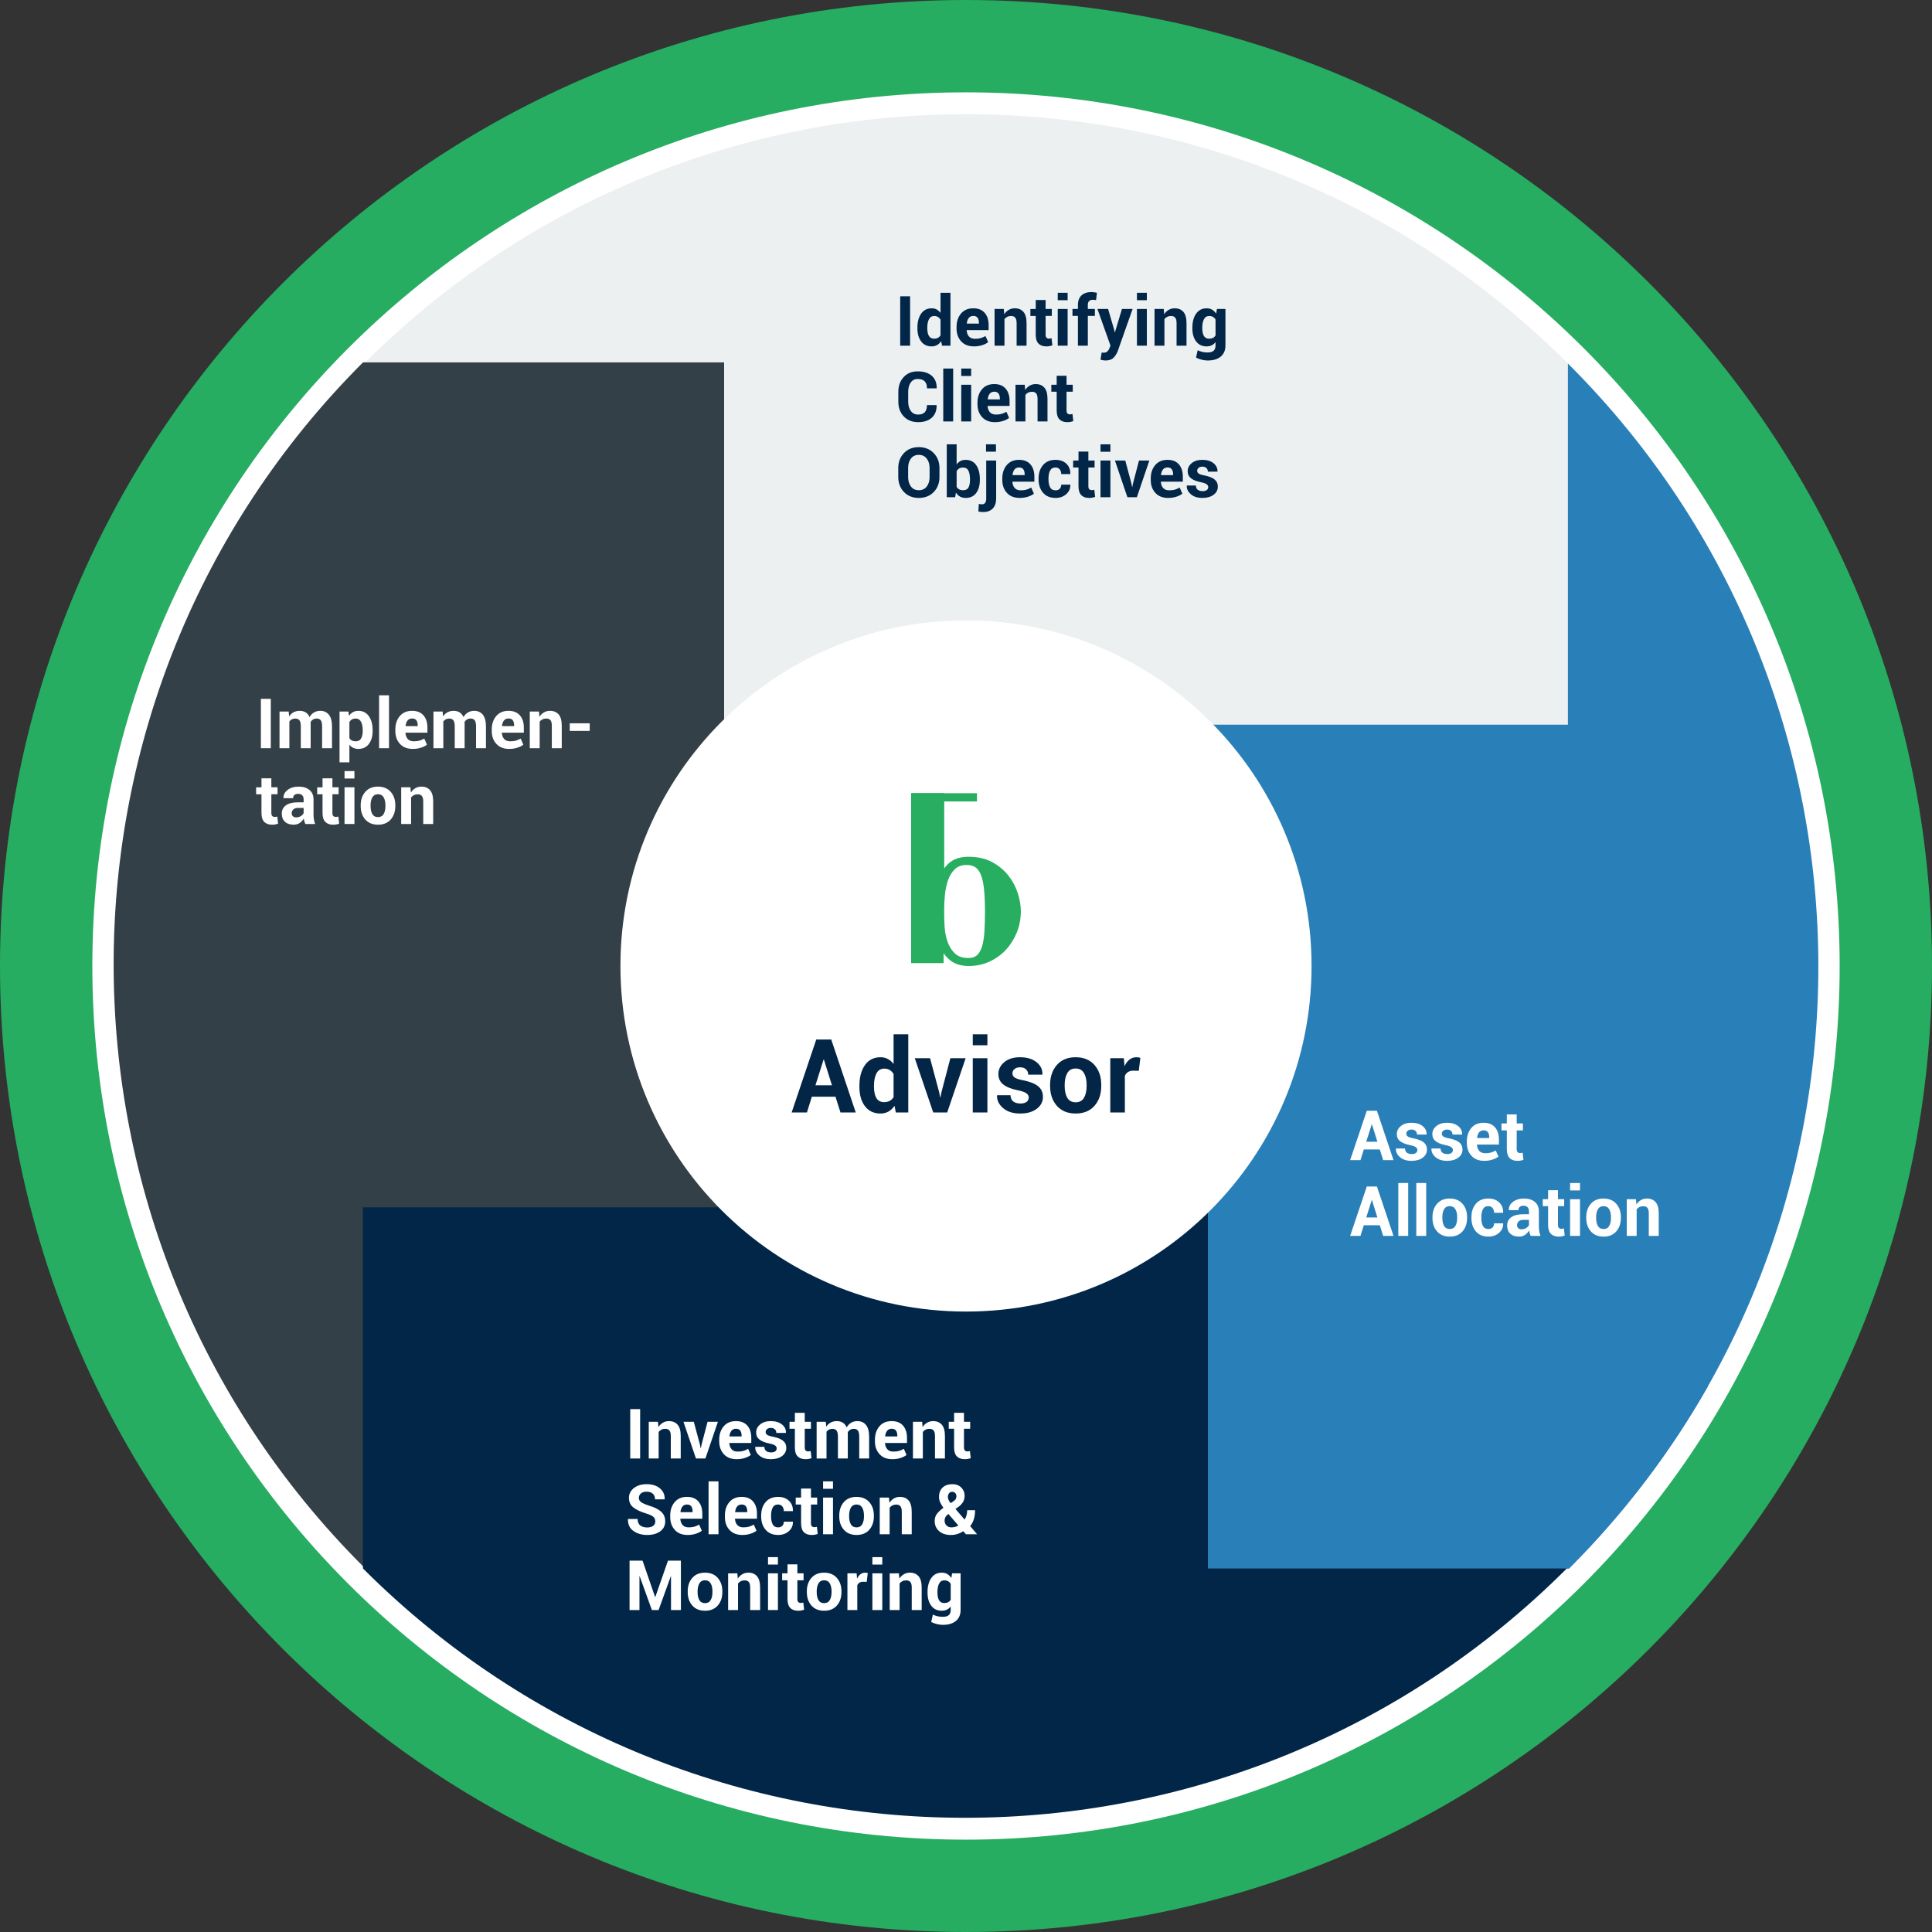 <svg id="Layer_1" xmlns="http://www.w3.org/2000/svg" xmlns:xlink="http://www.w3.org/1999/xlink" width="615" height="615" viewBox="0 0 615 615" enable-background="new 0 0 615 615"><rect x="0" y="0" width="615" height="615" fill="#333333" stroke="none"/><g><g><path fill="#26ad61" d="M307.5 615C477.328 615 615 477.327 615 307.5 615 137.672 477.327.0 307.5.0 137.672.0.0 137.672.0 307.5.0 477.327 137.672 615 307.5 615"/><path fill="#fff" d="M307.5 585.606c153.594.0 278.105-124.514 278.105-278.106S461.095 29.394 307.5 29.394c-153.595.0-278.106 124.512-278.106 278.106S153.905 585.606 307.5 585.606"/><path fill="#297fb8" d="M499.459 499.281c105.819-105.82 105.819-277.388.0-383.208-.119-.118-.239-.234-.358-.352L384.137 230.685c.118.119.239.232.358.351 42.328 42.329 42.328 110.956.0 153.284v114.961H499.459z"/><path fill="#ecf0f1" d="M499.104 115.718c-105.82-105.819-277.389-105.819-383.207.0-.119.119-.235.239-.354.357L230.507 231.04c.119-.119.232-.24.351-.36 42.329-42.327 110.955-42.327 153.282.0h114.964V115.718z"/><path fill="#334047" d="M115.54 115.364C9.72 221.185 9.72 392.752 115.54 498.57c.119.118.239.234.357.354l114.965-114.966c-.119-.118-.241-.229-.36-.351-42.328-42.328-42.328-110.955.0-153.283v-114.96H115.54z"/><path fill="#022648" d="M115.54 499.281c105.82 105.819 277.389 105.819 383.209.0.118-.118.234-.238.353-.356L384.137 383.959c-.118.12-.229.241-.351.359-42.328 42.329-110.955 42.329-153.284.0H115.54V499.281z"/><path fill="#297fb8" d="M416.068 313.703c-1.422 25.697-11.942 50.984-31.572 70.615V499.28l114.961-.001c17.694-17.692 32.427-37.229 44.202-57.985L416.068 313.703z"/></g><g enable-background="new"><path fill="#022648" d="M289.705 110.037h-3.152V94.319h3.152v15.718z"/></g><g enable-background="new"><path fill="#022648" d="M292.035 104.294c0-1.842.397-3.329 1.192-4.458s1.917-1.695 3.363-1.695c.583.0 1.108.126 1.576.378.467.252.878.611 1.23 1.08v-6.401h3.163v16.84h-2.688l-.27-1.436c-.367.54-.803.952-1.306 1.235-.504.285-1.08.427-1.727.427-1.432.0-2.546-.525-3.341-1.576-.795-1.051-1.192-2.44-1.192-4.167V104.294H292.035zM295.176 104.521c0 1.021.173 1.826.518 2.413.346.586.907.879 1.684.879.454.0.849-.092 1.188-.275.338-.185.615-.452.831-.805v-4.976c-.216-.367-.491-.653-.826-.859-.335-.204-.725-.307-1.171-.307-.77.0-1.333.341-1.689 1.025-.356.684-.534 1.576-.534 2.677L295.176 104.521z"/></g><g enable-background="new"><path fill="#022648" d="M310.041 110.264c-1.743.0-3.104-.535-4.081-1.603-.979-1.07-1.468-2.446-1.468-4.13V104.1c0-1.749.475-3.181 1.425-4.296.95-1.115 2.255-1.669 3.918-1.663 1.568.0 2.773.481 3.611 1.441.838.961 1.258 2.255 1.258 3.881v1.63h-6.963l-.032.065c.05.799.292 1.446.729 1.943s1.081.745 1.938.745c.706.0 1.306-.071 1.798-.216.493-.144 1.002-.363 1.527-.658l.854 1.943c-.469.382-1.101.702-1.898.961C311.854 110.134 310.982 110.264 310.041 110.264zM309.835 100.57c-.633.0-1.121.218-1.463.652-.341.436-.549 1.014-.62 1.733l.021.054h3.844v-.237c0-.684-.143-1.222-.423-1.614C310.914 100.766 310.461 100.57 309.835 100.57z"/></g><g enable-background="new"><path fill="#022648" d="M319.531 98.357l.141 1.673c.389-.598.867-1.062 1.437-1.393.567-.331 1.204-.497 1.91-.497 1.18.0 2.102.38 2.764 1.139.662.759.993 1.959.993 3.601v7.157h-3.162v-7.146c0-.835-.146-1.427-.438-1.776-.292-.348-.729-.523-1.312-.523-.469.0-.881.088-1.235.264-.356.176-.649.42-.881.729v8.452h-3.152v-11.68H319.531z"/></g><g enable-background="new"><path fill="#022648" d="M332.84 95.496v2.861h1.975v2.213h-1.975v5.948c0 .454.094.777.285.972.19.194.44.292.751.292.165.0.308-.009.432-.027.122-.019.263-.049.421-.092l.259 2.277c-.315.108-.624.189-.922.243-.3.055-.624.082-.979.082-1.087.0-1.924-.298-2.51-.896-.587-.598-.88-1.544-.88-2.839v-5.958h-1.706v-2.213h1.706v-2.861h3.143V95.496z"/></g><g enable-background="new"><path fill="#022648" d="M339.852 95.561H336.7v-2.364h3.151v2.364zm0 14.476H336.7v-11.68h3.151v11.68z"/></g><g enable-background="new"><path fill="#022648" d="M343.13 110.037v-9.467h-1.738v-2.213h1.738v-1.295c0-1.31.378-2.319 1.134-3.029.755-.708 1.816-1.062 3.186-1.062.266.0.537.02.813.06s.581.095.912.167l-.27 2.342c-.173-.028-.341-.054-.502-.075-.162-.021-.352-.033-.566-.033-.512.0-.897.141-1.16.421-.264.28-.395.684-.395 1.209v1.295h2.245v2.213h-2.245v9.467H343.13z"/></g><g enable-background="new"><path fill="#022648" d="M354.714 105.136l.129.648h.065l2.232-7.427h3.391l-4.738 13.429c-.331.835-.781 1.539-1.351 2.11-.567.573-1.421.858-2.558.858-.268.0-.514-.021-.74-.064s-.502-.104-.825-.184l.366-2.299c.095.015.194.028.303.043.107.015.206.022.293.022.518.0.916-.128 1.196-.384.28-.255.496-.573.647-.955l.367-.907-4.146-11.669h3.391L354.714 105.136z"/></g><g enable-background="new"><path fill="#022648" d="M365.065 95.561h-3.152v-2.364h3.152v2.364zm0 14.476h-3.152v-11.68h3.152v11.68z"/></g><g enable-background="new"><path fill="#022648" d="M370.448 98.357l.141 1.673c.389-.598.867-1.062 1.437-1.393.567-.331 1.205-.497 1.91-.497 1.182.0 2.102.38 2.765 1.139.662.759.993 1.959.993 3.601v7.157h-3.163v-7.146c0-.835-.146-1.427-.438-1.776-.291-.348-.729-.523-1.312-.523-.468.0-.879.088-1.236.264-.354.176-.648.42-.879.729v8.452h-3.152v-11.68H370.448z"/></g><g enable-background="new"><path fill="#022648" d="M379.56 104.294c0-1.842.398-3.329 1.197-4.458s1.922-1.695 3.368-1.695c.655.0 1.23.147 1.727.443.497.295.923.716 1.274 1.263l.249-1.49h2.709v11.626c0 1.518-.497 2.694-1.49 3.524-.993.832-2.379 1.247-4.154 1.247-.592.0-1.218-.081-1.879-.242-.662-.163-1.272-.384-1.835-.665l.527-2.353c.483.23.981.405 1.496.523.514.12 1.069.179 1.668.179.864.0 1.498-.18 1.905-.54.406-.36.608-.922.608-1.684v-1.058c-.346.438-.752.773-1.219 1.004-.47.23-1.005.346-1.608.346-1.434.0-2.549-.525-3.348-1.576-.799-1.051-1.197-2.44-1.197-4.167L379.56 104.294zM382.712 104.521c0 1.021.171 1.826.512 2.413.343.586.901.879 1.68.879.481.0.891-.088 1.226-.265.334-.175.604-.433.804-.771v-5.063c-.2-.36-.47-.637-.804-.831-.335-.194-.736-.292-1.204-.292-.77.0-1.331.341-1.685 1.025-.353.684-.527 1.576-.527 2.677L382.712 104.521z"/></g><g enable-background="new"><path fill="#022648" d="M298.125 128.953l.022.065c.028 1.677-.482 2.99-1.533 3.94s-2.501 1.425-4.35 1.425c-1.886.0-3.408-.607-4.566-1.819-1.159-1.213-1.738-2.78-1.738-4.702v-3.12c0-1.915.564-3.482 1.695-4.701 1.129-1.221 2.612-1.83 4.447-1.83 1.914.0 3.411.468 4.491 1.403s1.604 2.252 1.576 3.951l-.021.065h-3.066c0-1.008-.243-1.757-.729-2.25-.486-.494-1.236-.74-2.251-.74-.943.0-1.679.38-2.208 1.139-.529.759-.793 1.74-.793 2.942v3.141c0 1.209.279 2.195.837 2.958.557.763 1.333 1.144 2.326 1.144.942.0 1.646-.246 2.11-.739.464-.494.696-1.251.696-2.273L298.125 128.953z"/></g><g enable-background="new"><path fill="#022648" d="M303.413 134.156h-3.152v-16.84h3.152v16.84z"/></g><g enable-background="new"><path fill="#022648" d="M309.14 119.681h-3.15v-2.364h3.15v2.364zm0 14.475h-3.15v-11.68h3.15v11.68z"/></g><g enable-background="new"><path fill="#022648" d="M316.706 134.383c-1.743.0-3.104-.535-4.08-1.603-.979-1.07-1.469-2.446-1.469-4.13v-.432c0-1.749.476-3.181 1.425-4.296.95-1.116 2.256-1.669 3.918-1.663 1.569.0 2.773.481 3.611 1.441.838.961 1.258 2.255 1.258 3.881v1.63h-6.964l-.031.065c.05.799.293 1.446.729 1.943.437.497 1.081.745 1.938.745.705.0 1.305-.071 1.798-.216.492-.144 1.002-.363 1.526-.658l.854 1.943c-.47.382-1.102.702-1.899.961C318.52 134.253 317.648 134.383 316.706 134.383zM316.5 124.689c-.633.0-1.121.218-1.462.652-.342.436-.55 1.014-.62 1.733l.021.054h3.843v-.237c0-.684-.143-1.222-.422-1.614C317.579 124.886 317.126 124.689 316.5 124.689z"/></g><g enable-background="new"><path fill="#022648" d="M326.197 122.477l.14 1.673c.389-.598.867-1.062 1.438-1.393.566-.331 1.204-.497 1.909-.497 1.182.0 2.103.38 2.765 1.139s.993 1.959.993 3.601v7.157h-3.162v-7.146c0-.835-.146-1.427-.438-1.776-.292-.348-.729-.523-1.312-.523-.469.0-.88.088-1.236.264-.355.176-.648.42-.88.729v8.452h-3.151v-11.68H326.197z"/></g><g enable-background="new"><path fill="#022648" d="M339.506 119.616v2.861h1.977v2.213h-1.977v5.948c0 .454.095.777.285.972.19.195.442.292.751.292.166.0.31-.009.432-.027.123-.019.264-.049.421-.092l.261 2.277c-.317.108-.624.189-.923.243-.3.055-.625.082-.979.082-1.087.0-1.923-.298-2.51-.896-.587-.598-.88-1.544-.88-2.839v-5.958h-1.705v-2.213h1.705v-2.861h3.142V119.616z"/></g><g enable-background="new"><path fill="#022648" d="M299.053 151.832c0 1.936-.608 3.532-1.825 4.788-1.216 1.255-2.8 1.883-4.75 1.883-1.943.0-3.519-.63-4.728-1.889-1.209-1.259-1.813-2.854-1.813-4.782v-2.828c0-1.922.603-3.514 1.808-4.776 1.205-1.264 2.775-1.895 4.712-1.895 1.95.0 3.537.631 4.76 1.895 1.224 1.262 1.835 2.854 1.835 4.776L299.053 151.832zM295.912 148.981c0-1.224-.306-2.228-.917-3.012-.612-.784-1.457-1.176-2.537-1.176-1.065.0-1.895.392-2.488 1.176s-.891 1.788-.891 3.012v2.85c0 1.245.298 2.26.896 3.044.597.784 1.432 1.177 2.504 1.177 1.08.0 1.921-.393 2.526-1.177s.907-1.799.907-3.044V148.981H295.912z"/></g><g enable-background="new"><path fill="#022648" d="M311.911 152.76c0 1.742-.389 3.134-1.166 4.178-.777 1.043-1.899 1.565-3.367 1.565-.684.0-1.279-.145-1.787-.432-.508-.287-.938-.708-1.29-1.263l-.259 1.468h-2.666v-16.84h3.141v6.401c.338-.468.743-.827 1.214-1.08.471-.252 1.013-.378 1.625-.378 1.481.0 2.61.56 3.389 1.678.777 1.12 1.166 2.611 1.166 4.475V152.76zM308.771 152.533c0-1.138-.168-2.038-.503-2.705-.335-.666-.904-.998-1.711-.998-.49.0-.903.103-1.242.307-.338.206-.604.499-.799.88v4.944c.194.353.462.622.804.81s.761.281 1.258.281c.812.0 1.382-.287 1.705-.858.324-.573.485-1.383.485-2.435v-.226H308.771z"/></g><g enable-background="new"><path fill="#022648" d="M317.099 146.596v12.112c0 1.367-.362 2.424-1.09 3.167-.728.746-1.737 1.118-3.034 1.118-.286.0-.549-.015-.786-.043-.237-.028-.489-.076-.756-.14l.15-2.408c.165.043.331.076.497.097.165.022.342.033.528.033.425.0.751-.149.981-.449.23-.298.346-.756.346-1.375v-12.112H317.099zM317.034 143.778h-3.162v-2.342h3.162V143.778z"/></g><g enable-background="new"><path fill="#022648" d="M324.602 158.503c-1.74.0-3.102-.535-4.079-1.603-.979-1.07-1.469-2.446-1.469-4.13v-.432c0-1.749.476-3.181 1.425-4.296.95-1.115 2.257-1.669 3.919-1.663 1.568.0 2.771.481 3.609 1.441.839.961 1.259 2.255 1.259 3.881v1.63h-6.963l-.032.064c.051.799.292 1.447.729 1.943.437.497 1.082.745 1.938.745.706.0 1.306-.071 1.798-.216.492-.144 1.003-.363 1.527-.658l.854 1.943c-.469.382-1.103.702-1.9.961C326.415 158.373 325.544 158.503 324.602 158.503zM324.396 148.809c-.634.0-1.121.218-1.464.652-.342.436-.549 1.014-.62 1.733l.021.054h3.843v-.237c0-.684-.14-1.222-.421-1.614C325.477 149.005 325.023 148.809 324.396 148.809z"/></g><g enable-background="new"><path fill="#022648" d="M336.024 156.084c.546.0.98-.164 1.306-.492.324-.327.486-.764.486-1.311h2.871l.021.065c.027 1.181-.41 2.168-1.317 2.964-.905.795-2.028 1.192-3.367 1.192-1.728.0-3.062-.553-4.007-1.658-.94-1.104-1.412-2.516-1.412-4.236v-.324c0-1.712.47-3.125 1.408-4.236.938-1.113 2.269-1.668 3.988-1.668 1.426.0 2.572.41 3.443 1.231.871.82 1.291 1.9 1.264 3.238l-.021.065h-2.871c0-.604-.16-1.107-.48-1.505-.32-.4-.766-.6-1.333-.6-.813.0-1.392.326-1.732.976-.342.652-.513 1.485-.513 2.5v.324c0 1.036.171 1.874.513 2.515C334.611 155.765 335.196 156.084 336.024 156.084z"/></g><g enable-background="new"><path fill="#022648" d="M346.455 143.735v2.861h1.976v2.213h-1.976v5.948c0 .454.095.777.286.972.189.194.438.292.75.292.165.0.309-.009.432-.027.122-.019.263-.049.421-.092l.259 2.277c-.315.108-.625.189-.923.243-.299.055-.624.082-.977.082-1.087.0-1.924-.298-2.51-.896-.587-.598-.881-1.544-.881-2.839v-5.958h-1.705v-2.213h1.705v-2.861h3.143V143.735z"/></g><g enable-background="new"><path fill="#022648" d="M353.468 143.8h-3.151v-2.364h3.151V143.8zm0 14.476h-3.151v-11.68h3.151v11.68z"/></g><g enable-background="new"><path fill="#022648" d="M360.166 153.926l.206 1.08h.063l.218-1.08 1.921-7.33h3.292l-3.974 11.68h-3.011l-3.973-11.68h3.291L360.166 153.926z"/></g><g enable-background="new"><path fill="#022648" d="M371.858 158.503c-1.741.0-3.103-.535-4.08-1.603-.979-1.07-1.469-2.446-1.469-4.13v-.432c0-1.749.476-3.181 1.426-4.296.949-1.115 2.256-1.669 3.918-1.663 1.567.0 2.771.481 3.61 1.441.839.961 1.259 2.255 1.259 3.881v1.63h-6.964l-.031.064c.05.799.293 1.447.729 1.943.436.497 1.08.745 1.938.745.705.0 1.305-.071 1.798-.216.493-.144 1.001-.363 1.526-.658l.854 1.943c-.468.382-1.102.702-1.899.961C373.673 158.373 372.802 158.503 371.858 158.503zM371.653 148.809c-.635.0-1.12.218-1.462.652-.344.436-.551 1.014-.621 1.733l.021.054h3.843v-.237c0-.684-.14-1.222-.421-1.614C372.733 149.005 372.28 148.809 371.653 148.809z"/></g><g enable-background="new"><path fill="#022648" d="M384.605 155.038c0-.346-.167-.642-.502-.891-.335-.247-.954-.465-1.861-.653-1.367-.273-2.406-.687-3.114-1.241-.709-.554-1.063-1.306-1.063-2.256.0-1 .426-1.853 1.273-2.559.85-.706 1.979-1.058 3.39-1.058 1.477.0 2.657.353 3.548 1.058.889.706 1.313 1.583 1.278 2.634l-.021.064h-3.044c0-.468-.151-.849-.454-1.145-.302-.295-.737-.442-1.308-.442-.504.0-.902.125-1.196.378-.297.252-.443.562-.443.928.0.36.152.654.459.879.306.228.926.431 1.862.61 1.431.288 2.499.71 3.2 1.268.701.558 1.053 1.327 1.053 2.305.0 1.051-.45 1.911-1.35 2.58s-2.088 1.004-3.562 1.004c-1.555.0-2.783-.394-3.686-1.183-.903-.787-1.333-1.685-1.29-2.693l.021-.065h2.882c.021.626.229 1.08.616 1.36.388.28.895.421 1.521.421.582.0 1.026-.117 1.334-.351C384.452 155.759 384.605 155.441 384.605 155.038z"/></g><g enable-background="new"><path fill="#fff" d="M439.226 365.906h-5.095l-1.059 3.39h-3.292l5.3-15.718h3.228l5.279 15.718h-3.293L439.226 365.906zM434.907 363.434h3.552l-1.737-5.537h-.064L434.907 363.434z"/></g><g enable-background="new"><path fill="#fff" d="M451.176 366.057c0-.345-.168-.642-.502-.891-.335-.247-.956-.465-1.862-.652-1.367-.273-2.405-.688-3.114-1.24-.708-.556-1.062-1.308-1.062-2.258.0-1 .425-1.853 1.273-2.558.85-.706 1.979-1.06 3.39-1.06 1.477.0 2.657.354 3.546 1.06.89.705 1.315 1.582 1.279 2.634l-.021.064h-3.044c0-.469-.15-.85-.452-1.145-.304-.296-.738-.443-1.308-.443-.503.0-.903.127-1.198.379s-.441.562-.441.929c0 .358.151.653.458.879.307.228.927.431 1.862.61 1.433.287 2.498.711 3.201 1.268.7.559 1.053 1.327 1.053 2.307.0 1.051-.449 1.91-1.351 2.58-.898.668-2.087 1.004-3.562 1.004-1.555.0-2.784-.395-3.688-1.184-.902-.787-1.333-1.686-1.289-2.693l.021-.063h2.882c.021.626.227 1.08.615 1.36.388.279.896.42 1.521.42.583.0 1.027-.116 1.333-.351C451.022 366.777 451.176 366.461 451.176 366.057z"/></g><g enable-background="new"><path fill="#fff" d="M462.486 366.057c0-.345-.168-.642-.501-.891-.336-.247-.956-.465-1.863-.652-1.367-.273-2.406-.688-3.114-1.24-.709-.556-1.062-1.308-1.062-2.258.0-1 .426-1.853 1.273-2.558.85-.706 1.979-1.06 3.391-1.06 1.475.0 2.655.354 3.546 1.06.889.705 1.313 1.582 1.278 2.634l-.021.064h-3.044c0-.469-.151-.85-.454-1.145-.302-.296-.737-.443-1.306-.443-.505.0-.904.127-1.198.379-.296.252-.442.562-.442.929.0.358.151.653.458.879.307.228.927.431 1.862.61 1.432.287 2.499.711 3.201 1.268.701.559 1.052 1.327 1.052 2.307.0 1.051-.449 1.91-1.349 2.58-.9.668-2.089 1.004-3.562 1.004-1.555.0-2.784-.395-3.688-1.184-.902-.787-1.332-1.686-1.289-2.693l.021-.063h2.883c.021.626.228 1.08.615 1.36.388.279.896.42 1.521.42.583.0 1.026-.116 1.334-.351C462.333 366.777 462.486 366.461 462.486 366.057z"/></g><g enable-background="new"><path fill="#fff" d="M472.478 369.521c-1.74.0-3.101-.535-4.079-1.603-.979-1.069-1.47-2.444-1.47-4.13v-.432c0-1.75.477-3.182 1.427-4.297.948-1.115 2.257-1.67 3.919-1.662 1.567.0 2.771.48 3.609 1.439.838.962 1.257 2.256 1.257 3.883v1.629h-6.961l-.033.064c.052.799.294 1.447.729 1.943s1.081.744 1.938.744c.704.0 1.304-.072 1.798-.216.491-.145 1.002-.362 1.526-.659l.854 1.943c-.468.382-1.103.702-1.9.961C474.292 369.391 473.421 369.521 472.478 369.521zM472.273 359.828c-.635.0-1.122.219-1.464.652-.343.437-.549 1.015-.62 1.732l.021.055h3.843v-.238c0-.684-.14-1.221-.42-1.613S472.899 359.828 472.273 359.828z"/></g><g enable-background="new"><path fill="#fff" d="M482.8 354.755v2.86h1.977v2.213H482.8v5.947c0 .453.095.777.286.973.19.193.439.291.75.291.165.0.309-.01.432-.025.122-.02.264-.05.422-.093l.259 2.276c-.316.109-.625.189-.923.242-.3.057-.624.082-.978.082-1.086.0-1.924-.299-2.51-.896-.587-.599-.88-1.543-.88-2.839v-5.959h-1.706v-2.213h1.706v-2.86H482.8V354.755z"/></g><g enable-background="new"><path fill="#fff" d="M439.226 390.025h-5.095l-1.059 3.39h-3.292l5.3-15.717h3.228l5.279 15.717h-3.293L439.226 390.025zM434.907 387.555h3.552l-1.737-5.539h-.064L434.907 387.555z"/></g><g enable-background="new"><path fill="#fff" d="M448.263 393.415h-3.151v-16.84h3.151v16.84z"/></g><g enable-background="new"><path fill="#fff" d="M453.991 393.415h-3.152v-16.84h3.152v16.84z"/></g><g enable-background="new"><path fill="#fff" d="M455.985 387.467c0-1.74.485-3.168 1.458-4.279.972-1.112 2.315-1.668 4.037-1.668 1.728.0 3.079.556 4.059 1.662.978 1.108 1.469 2.537 1.469 4.285v.229c0 1.755-.489 3.187-1.464 4.289-.975 1.105-2.322 1.658-4.042 1.658-1.727.0-3.079-.553-4.054-1.658-.977-1.104-1.463-2.534-1.463-4.289V387.467zM459.127 387.693c0 1.064.188 1.92.562 2.562.373.646.978.967 1.812.967.812.0 1.408-.322 1.786-.972.378-.647.567-1.5.567-2.558v-.229c0-1.035-.191-1.882-.573-2.535-.381-.656-.981-.982-1.802-.982-.814.0-1.409.328-1.787.988-.378.656-.566 1.5-.566 2.529V387.693z"/></g><g enable-background="new"><path fill="#fff" d="M473.808 391.225c.548.0.982-.164 1.307-.492.324-.326.485-.765.485-1.312h2.871l.021.065c.027 1.18-.41 2.166-1.316 2.963-.907.795-2.029 1.191-3.368 1.191-1.728.0-3.062-.552-4.005-1.656s-1.414-2.518-1.414-4.236v-.324c0-1.712.471-3.125 1.408-4.236.939-1.112 2.27-1.668 3.989-1.668 1.425.0 2.572.41 3.442 1.23s1.291 1.898 1.264 3.238l-.021.063H475.6c0-.604-.159-1.106-.479-1.505-.32-.4-.765-.6-1.333-.6-.813.0-1.391.324-1.732.977-.343.651-.514 1.484-.514 2.499v.324c0 1.036.171 1.874.514 2.515C472.396 390.904 472.98 391.225 473.808 391.225z"/></g><g enable-background="new"><path fill="#fff" d="M487.235 393.415c-.115-.267-.214-.547-.298-.842-.081-.296-.142-.599-.179-.907-.323.568-.751 1.041-1.283 1.414-.533.374-1.166.562-1.898.562-1.227.0-2.167-.314-2.829-.944-.663-.63-.993-1.488-.993-2.574.0-1.146.44-2.031 1.322-2.661.881-.63 2.168-.943 3.858-.943h1.771v-.93c0-.562-.148-.997-.443-1.306-.294-.31-.733-.466-1.316-.466-.51.0-.904.125-1.183.373-.275.248-.416.588-.416 1.021h-3.031l-.021-.063c-.051-.986.379-1.838 1.29-2.555.91-.715 2.1-1.072 3.567-1.072 1.402.0 2.538.352 3.404 1.058.868.706 1.303 1.717 1.303 3.032v4.826c0 .547.041 1.062.124 1.543.082.481.214.961.395 1.437h-3.144V393.415zM484.354 391.311c.547.0 1.037-.137 1.47-.41.432-.273.726-.59.885-.949V388.3h-1.771c-.67.0-1.177.165-1.518.496-.342.331-.513.738-.513 1.22.0.396.128.711.383.945C483.545 391.193 483.9 391.311 484.354 391.311z"/></g><g enable-background="new"><path fill="#fff" d="M495.936 378.875v2.859h1.976v2.214h-1.976v5.948c0 .453.096.776.286.971.19.193.44.292.75.292.165.0.31-.009.434-.026.121-.02.262-.049.42-.093l.259 2.278c-.316.106-.624.188-.923.242-.298.055-.624.08-.979.08-1.086.0-1.923-.298-2.509-.896-.587-.599-.88-1.544-.88-2.839v-5.959h-1.706v-2.213h1.706v-2.86L495.936 378.875z"/></g><g enable-background="new"><path fill="#fff" d="M502.946 378.939h-3.151v-2.364h3.151V378.939zm0 14.476h-3.151v-11.681h3.151v11.681z"/></g><g enable-background="new"><path fill="#fff" d="M504.942 387.467c0-1.74.484-3.168 1.457-4.279.971-1.112 2.316-1.668 4.036-1.668 1.728.0 3.08.556 4.06 1.662.979 1.108 1.468 2.537 1.468 4.285v.229c0 1.755-.486 3.187-1.462 4.289-.976 1.105-2.323 1.658-4.043 1.658-1.728.0-3.078-.553-4.053-1.658-.977-1.104-1.463-2.534-1.463-4.289V387.467H504.942zM508.083 387.693c0 1.064.188 1.92.562 2.562.375.646.979.967 1.813.967.813.0 1.409-.322 1.787-.972.378-.647.565-1.5.565-2.558v-.229c0-1.035-.189-1.882-.57-2.535-.383-.656-.983-.982-1.805-.982-.812.0-1.407.328-1.785.988-.378.656-.567 1.5-.567 2.529V387.693z"/></g><g enable-background="new"><path fill="#fff" d="M520.766 381.734l.142 1.674c.389-.598.866-1.062 1.436-1.393.568-.33 1.205-.496 1.911-.496 1.181.0 2.102.379 2.764 1.138.662.76.992 1.96.992 3.601v7.157h-3.162v-7.146c0-.836-.146-1.429-.438-1.776-.291-.349-.729-.522-1.312-.522-.468.0-.879.088-1.235.264-.355.177-.649.42-.88.729v8.452h-3.151v-11.681H520.766V381.734z"/></g><g enable-background="new"><path fill="#fff" d="M203.771 464.271h-3.152v-15.718h3.152v15.718z"/></g><g enable-background="new"><path fill="#fff" d="M209.447 452.591l.141 1.673c.389-.598.867-1.062 1.436-1.393.568-.33 1.205-.496 1.911-.496 1.18.0 2.101.38 2.764 1.138.662.761.993 1.96.993 3.602v7.157h-3.163v-7.146c0-.835-.146-1.427-.437-1.775-.291-.348-.729-.522-1.312-.522-.468.0-.88.088-1.236.264-.356.177-.649.42-.879.729v8.452h-3.152v-11.681L209.447 452.591z"/></g><g enable-background="new"><path fill="#fff" d="M222.823 459.92l.205 1.08h.065l.216-1.08 1.921-7.329h3.292l-3.973 11.681h-3.012l-3.972-11.681h3.292L222.823 459.92z"/></g><g enable-background="new"><path fill="#fff" d="M234.492 464.497c-1.742.0-3.102-.534-4.081-1.604-.979-1.068-1.468-2.444-1.468-4.129v-.432c0-1.749.475-3.181 1.425-4.297.95-1.116 2.256-1.669 3.918-1.662 1.568.0 2.772.48 3.611 1.44.838.962 1.257 2.255 1.257 3.881v1.63h-6.962l-.033.064c.05.8.293 1.446.729 1.942.435.497 1.081.745 1.938.745.705.0 1.304-.071 1.797-.216.493-.146 1.002-.363 1.527-.658l.853 1.943c-.468.381-1.101.7-1.9.96C236.305 464.368 235.434 464.497 234.492 464.497zM234.287 454.804c-.634.0-1.122.218-1.463.652-.342.436-.549 1.014-.621 1.733l.021.054h3.843v-.237c0-.685-.14-1.222-.421-1.614C235.366 455 234.913 454.804 234.287 454.804z"/></g><g enable-background="new"><path fill="#fff" d="M247.239 461.032c0-.347-.167-.643-.502-.893-.334-.247-.956-.465-1.862-.651-1.367-.273-2.406-.688-3.114-1.241-.709-.555-1.063-1.306-1.063-2.256.0-1 .424-1.854 1.273-2.56s1.979-1.058 3.39-1.058c1.475.0 2.657.352 3.546 1.058.888.706 1.315 1.583 1.279 2.635l-.021.063h-3.044c0-.468-.151-.849-.454-1.144-.302-.296-.738-.442-1.306-.442-.504.0-.903.125-1.198.377-.295.253-.442.562-.442.929.0.36.152.653.459.879.306.229.926.433 1.862.61 1.432.288 2.499.711 3.201 1.27.702.559 1.053 1.326 1.053 2.305.0 1.052-.45 1.911-1.35 2.58-.9.67-2.087 1.004-3.562 1.004-1.554.0-2.783-.395-3.686-1.183-.903-.787-1.333-1.686-1.29-2.692l.021-.064h2.882c.021.626.227 1.079.615 1.359.389.281.896.421 1.522.421.583.0 1.027-.116 1.333-.35C247.086 461.754 247.239 461.436 247.239 461.032z"/></g><g enable-background="new"><path fill="#fff" d="M256.168 449.73v2.859h1.976v2.213h-1.976v5.948c0 .453.095.776.286.971.19.194.44.292.75.292.165.0.309-.009.432-.025.122-.02.262-.049.421-.094l.259 2.278c-.317.107-.625.189-.923.242-.299.055-.625.081-.977.081-1.087.0-1.923-.298-2.51-.896s-.88-1.544-.88-2.839v-5.959h-1.706v-2.213h1.706v-2.859L256.168 449.73z"/></g><g enable-background="new"><path fill="#fff" d="M262.879 452.591l.13 1.544c.374-.562.843-.996 1.409-1.301.564-.307 1.218-.459 1.959-.459.749.0 1.389.166 1.921.496.533.331.936.831 1.209 1.501.36-.626.828-1.116 1.403-1.469.576-.353 1.252-.528 2.03-.528 1.151.0 2.06.408 2.726 1.225s.999 2.063.999 3.74v6.932h-3.152v-6.941c0-.936-.144-1.587-.432-1.953-.288-.367-.716-.551-1.285-.551-.446.0-.833.099-1.16.297-.328.197-.588.474-.783.826.0.136.003.254.011.35.007.1.011.196.011.298v7.675h-3.141v-6.94c0-.913-.145-1.56-.432-1.938-.288-.377-.72-.565-1.295-.565-.425.0-.798.081-1.118.242-.32.163-.584.391-.793.687v8.518h-3.141v-11.681h2.924V452.591z"/></g><g enable-background="new"><path fill="#fff" d="M284.056 464.497c-1.742.0-3.102-.534-4.081-1.604-.979-1.068-1.468-2.444-1.468-4.129v-.432c0-1.749.475-3.181 1.425-4.297.95-1.116 2.256-1.669 3.918-1.662 1.569.0 2.772.48 3.611 1.44.838.962 1.257 2.255 1.257 3.881v1.63h-6.962l-.032.064c.05.8.293 1.446.729 1.942.435.497 1.081.745 1.938.745.705.0 1.304-.071 1.797-.216.493-.146 1.002-.363 1.527-.658l.853 1.943c-.468.381-1.101.7-1.9.96C285.87 464.368 284.999 464.497 284.056 464.497zM283.851 454.804c-.633.0-1.121.218-1.463.652-.342.436-.549 1.014-.621 1.733l.021.054h3.843v-.237c0-.685-.141-1.222-.421-1.614C284.931 455 284.477 454.804 283.851 454.804z"/></g><g enable-background="new"><path fill="#fff" d="M293.548 452.591l.14 1.673c.389-.598.867-1.062 1.436-1.393.568-.33 1.206-.496 1.911-.496 1.18.0 2.102.38 2.764 1.138.662.761.993 1.96.993 3.602v7.157h-3.163v-7.146c0-.835-.146-1.427-.437-1.775-.291-.348-.729-.522-1.312-.522-.468.0-.88.088-1.236.264-.356.177-.65.42-.88.729v8.452h-3.152v-11.681L293.548 452.591z"/></g><g enable-background="new"><path fill="#fff" d="M306.856 449.73v2.859h1.976v2.213h-1.976v5.948c0 .453.095.776.285.971s.44.292.75.292c.166.0.311-.009.433-.025.123-.02.262-.049.421-.094l.26 2.278c-.316.107-.625.189-.923.242-.3.055-.625.081-.979.081-1.086.0-1.922-.298-2.51-.896-.587-.598-.88-1.544-.88-2.839v-5.959h-1.706v-2.213h1.706v-2.859L306.856 449.73z"/></g><g enable-background="new"><path fill="#fff" d="M208.597 484.288c0-.604-.21-1.09-.631-1.457s-1.161-.713-2.218-1.036c-1.814-.547-3.19-1.191-4.129-1.933s-1.409-1.753-1.409-3.033c0-1.289.529-2.341 1.587-3.157s2.407-1.226 4.048-1.226c1.742.0 3.143.438 4.205 1.316 1.061.878 1.574 2.029 1.538 3.454l-.021.064h-3.055c0-.784-.237-1.388-.712-1.81-.475-.42-1.141-.631-1.997-.631-.777.0-1.378.188-1.803.562s-.637.853-.637 1.436c0 .533.23.97.691 1.312.46.343 1.255.703 2.385 1.086 1.728.488 3.044 1.129 3.951 1.915.907.789 1.36 1.826 1.36 3.114.0 1.347-.526 2.407-1.576 3.186-1.051.776-2.44 1.166-4.167 1.166-1.691.0-3.143-.421-4.355-1.265-1.213-.842-1.801-2.098-1.765-3.767l.021-.065h3.055c0 .93.273 1.612.82 2.053.546.438 1.288.657 2.224.657.842.0 1.484-.177 1.927-.528C208.375 485.35 208.597 484.878 208.597 484.288z"/><path fill="#fff" d="M218.895 488.617c-1.742.0-3.102-.535-4.081-1.604-.979-1.069-1.468-2.445-1.468-4.13v-.432c0-1.749.475-3.181 1.425-4.297.95-1.115 2.256-1.669 3.918-1.662 1.569.0 2.772.48 3.611 1.439.838.962 1.258 2.257 1.258 3.883v1.63h-6.963l-.032.063c.05.799.293 1.446.729 1.943.435.496 1.081.745 1.938.745.705.0 1.304-.072 1.797-.216.493-.146 1.002-.363 1.527-.659l.853 1.942c-.468.382-1.101.701-1.9.961C220.708 488.487 219.837 488.617 218.895 488.617zM218.69 478.923c-.633.0-1.121.218-1.463.653-.342.435-.549 1.014-.621 1.731l.021.056h3.843v-.238c0-.684-.141-1.222-.421-1.614C219.77 479.119 219.316 478.923 218.69 478.923z"/></g><g enable-background="new"><path fill="#fff" d="M228.707 488.391h-3.152v-16.84h3.152v16.84z"/></g><g enable-background="new"><path fill="#fff" d="M236.295 488.617c-1.742.0-3.102-.535-4.081-1.604-.979-1.069-1.468-2.445-1.468-4.13v-.432c0-1.749.475-3.181 1.425-4.297.95-1.115 2.256-1.669 3.918-1.662 1.568.0 2.772.48 3.611 1.439.838.962 1.257 2.257 1.257 3.883v1.63h-6.962l-.033.063c.05.799.293 1.446.729 1.943.435.496 1.081.745 1.938.745.705.0 1.304-.072 1.797-.216.493-.146 1.002-.363 1.527-.659l.853 1.942c-.468.382-1.101.701-1.9.961C238.109 488.487 237.238 488.617 236.295 488.617zM236.09 478.923c-.634.0-1.122.218-1.463.653-.342.436-.549 1.014-.621 1.731l.021.056h3.843v-.238c0-.684-.14-1.222-.421-1.614C237.169 479.119 236.716 478.923 236.09 478.923z"/></g><g enable-background="new"><path fill="#fff" d="M247.716 486.199c.546.0.982-.164 1.306-.492.324-.326.486-.765.486-1.311h2.871l.022.063c.028 1.181-.41 2.168-1.317 2.964-.907.795-2.029 1.192-3.368 1.192-1.727.0-3.062-.554-4.005-1.658s-1.414-2.516-1.414-4.236v-.322c0-1.714.469-3.126 1.409-4.237.939-1.112 2.268-1.668 3.989-1.668 1.425.0 2.572.41 3.443 1.229.871.82 1.292 1.9 1.263 3.238l-.022.065h-2.871c0-.604-.161-1.107-.48-1.506-.32-.4-.765-.601-1.333-.601-.814.0-1.391.326-1.733.978-.342.65-.513 1.484-.513 2.5v.322c0 1.037.171 1.875.513 2.517C246.304 485.878 246.889 486.199 247.716 486.199z"/></g><g enable-background="new"><path fill="#fff" d="M258.147 473.85v2.86h1.976v2.213h-1.976v5.948c0 .453.095.777.286.972.19.194.44.291.75.291.166.0.31-.009.432-.025.122-.02.262-.05.421-.093l.259 2.277c-.317.108-.625.189-.923.242-.299.056-.625.082-.977.082-1.086.0-1.923-.299-2.51-.896-.587-.598-.879-1.543-.879-2.839v-5.959H253.3v-2.213h1.706v-2.86H258.147V473.85z"/></g><g enable-background="new"><path fill="#fff" d="M265.159 473.914h-3.152v-2.363h3.152v2.363zm0 14.477h-3.152V476.71h3.152v11.681z"/></g><g enable-background="new"><path fill="#fff" d="M267.153 482.442c0-1.742.486-3.169 1.457-4.28.972-1.112 2.317-1.668 4.038-1.668 1.727.0 3.08.555 4.059 1.662s1.468 2.537 1.468 4.286v.227c0 1.756-.488 3.188-1.463 4.29-.975 1.105-2.323 1.658-4.042 1.658-1.727.0-3.079-.553-4.053-1.658-.976-1.104-1.463-2.534-1.463-4.29L267.153 482.442zM270.294 482.669c0 1.064.187 1.92.562 2.563.374.645.979.967 1.813.967.813.0 1.409-.324 1.787-.973.378-.647.567-1.501.567-2.559v-.227c0-1.036-.191-1.883-.572-2.537-.382-.654-.982-.982-1.803-.982-.813.0-1.409.329-1.787.988-.378.658-.567 1.502-.567 2.531V482.669z"/></g><g enable-background="new"><path fill="#fff" d="M282.978 476.71l.14 1.674c.389-.598.867-1.062 1.436-1.393.568-.331 1.205-.497 1.911-.497 1.18.0 2.101.38 2.764 1.139.662.76.993 1.96.993 3.602v7.156h-3.163v-7.146c0-.835-.146-1.427-.438-1.776-.291-.349-.729-.522-1.312-.522-.468.0-.879.089-1.236.265-.356.177-.65.42-.88.729v8.452h-3.152V476.71H282.978z"/><path fill="#fff" d="M300.314 479.959c-.475-.646-.828-1.239-1.058-1.774-.231-.536-.346-1.081-.346-1.637.0-1.31.381-2.319 1.145-3.033.762-.712 1.81-1.067 3.141-1.067 1.144.0 2.074.354 2.791 1.062.716.71 1.074 1.567 1.074 2.575.0.749-.152 1.396-.459 1.943-.306.547-.758 1.054-1.354 1.521l-1.102.777 2.915 3.399c.26-.425.46-.889.604-1.393.144-.503.216-1.036.216-1.598h2.516c0 1.021-.129 1.958-.384 2.807-.256.85-.652 1.602-1.191 2.257l2.169 2.536-.021.055h-3.497l-.831-.961c-.612.396-1.242.692-1.889.891-.648.197-1.343.298-2.083.298-1.569.0-2.817-.412-3.746-1.235-.928-.825-1.393-1.898-1.393-3.224.0-.87.229-1.613.686-2.229C298.672 481.314 299.372 480.657 300.314 479.959zM302.83 486.199c.381.0.763-.049 1.145-.146.381-.097.748-.242 1.101-.437l-3.185-3.692L301.793 482c-.425.345-.716.684-.875 1.015-.158.33-.237.658-.237.982.0.641.198 1.167.594 1.581S302.189 486.199 302.83 486.199zM301.729 476.516c0 .304.072.611.216.93.144.317.363.662.659 1.036l.82-.529c.403-.259.675-.524.815-.799.141-.273.211-.571.211-.896.0-.367-.119-.688-.356-.966-.237-.278-.565-.416-.982-.416-.432.0-.771.158-1.015.475C301.851 475.667 301.729 476.056 301.729 476.516z"/></g><g enable-background="new"><path fill="#fff" d="M208.532 508.375h.065l4.037-11.582h4.113v15.717h-3.152V501.78l-.065-.012-3.886 10.741h-2.137l-3.886-10.763-.064.011v10.752h-3.152v-15.717h4.134L208.532 508.375z"/><path fill="#fff" d="M218.917 506.562c0-1.741.486-3.169 1.458-4.279.971-1.113 2.317-1.668 4.037-1.668 1.727.0 3.08.554 4.059 1.662.979 1.107 1.468 2.537 1.468 4.285v.228c0 1.755-.488 3.186-1.462 4.29-.976 1.104-2.323 1.657-4.043 1.657-1.727.0-3.079-.554-4.053-1.657-.976-1.104-1.463-2.535-1.463-4.29L218.917 506.562zM222.058 506.789c0 1.063.187 1.919.562 2.562.374.646.979.968 1.813.968.813.0 1.409-.324 1.787-.973.378-.647.567-1.5.567-2.558v-.229c0-1.035-.191-1.882-.572-2.535-.382-.655-.982-.982-1.803-.982-.813.0-1.409.328-1.787.988-.378.657-.567 1.501-.567 2.529V506.789z"/></g><g enable-background="new"><path fill="#fff" d="M234.72 500.83l.14 1.673c.389-.598.867-1.062 1.436-1.393.568-.331 1.205-.496 1.911-.496 1.18.0 2.101.38 2.763 1.138.662.76.993 1.96.993 3.601v7.157H238.8v-7.146c0-.835-.146-1.427-.438-1.775-.292-.348-.729-.522-1.312-.522-.468.0-.879.088-1.236.264-.356.177-.65.42-.88.729v8.452h-3.152v-11.68L234.72 500.83z"/><path fill="#fff" d="M247.63 498.034h-3.152v-2.364h3.152V498.034zm0 14.476h-3.152v-11.68h3.152v11.68z"/></g><g enable-background="new"><path fill="#fff" d="M253.821 497.969v2.861h1.976v2.213h-1.976v5.947c0 .454.095.776.286.972.19.194.44.292.75.292.166.0.309-.009.432-.026.123-.019.263-.05.421-.093l.259 2.278c-.317.106-.625.188-.923.242-.299.055-.625.081-.977.081-1.087.0-1.923-.299-2.51-.896s-.88-1.544-.88-2.839v-5.959h-1.706v-2.213h1.706v-2.861L253.821 497.969z"/></g><g enable-background="new"><path fill="#fff" d="M256.834 506.562c0-1.741.486-3.169 1.457-4.279.972-1.113 2.317-1.668 4.038-1.668 1.727.0 3.08.554 4.059 1.662.979 1.107 1.468 2.537 1.468 4.285v.228c0 1.755-.488 3.186-1.463 4.29s-2.323 1.657-4.042 1.657c-1.727.0-3.079-.554-4.053-1.657-.976-1.104-1.463-2.535-1.463-4.29L256.834 506.562zM259.975 506.789c0 1.063.187 1.919.562 2.562.374.646.979.968 1.813.968.813.0 1.409-.324 1.787-.973.378-.647.566-1.5.566-2.558v-.229c0-1.035-.19-1.882-.572-2.535-.382-.655-.982-.982-1.803-.982-.813.0-1.409.328-1.787.988-.378.657-.567 1.501-.567 2.529L259.975 506.789z"/></g><g enable-background="new"><path fill="#fff" d="M275.897 503.539l-1.155-.032c-.468.0-.853.099-1.155.292-.302.194-.533.468-.691.82v7.891h-3.141v-11.68h2.925l.141 1.727c.273-.61.627-1.088 1.063-1.431.435-.341.938-.512 1.506-.512.158.0.304.013.438.037.133.024.268.056.405.092L275.897 503.539z"/><path fill="#fff" d="M280.853 498.034H277.7v-2.364h3.152L280.853 498.034zm0 14.476H277.7v-11.68h3.152L280.853 512.51z"/></g><g enable-background="new"><path fill="#fff" d="M286.149 500.83l.14 1.673c.389-.598.867-1.062 1.436-1.393s1.205-.496 1.911-.496c1.18.0 2.101.38 2.763 1.138.662.76.993 1.96.993 3.601v7.157h-3.163v-7.146c0-.835-.146-1.427-.438-1.775-.292-.348-.729-.522-1.312-.522-.468.0-.88.088-1.236.264-.356.177-.65.42-.88.729v8.452h-3.152v-11.68L286.149 500.83z"/></g><g enable-background="new"><path fill="#fff" d="M295.259 506.767c0-1.842.399-3.327 1.198-4.458.799-1.129 1.921-1.693 3.368-1.693.655.0 1.231.146 1.728.441.497.295.921.717 1.273 1.264l.249-1.489h2.709v11.626c0 1.518-.497 2.693-1.49 3.523-.993.832-2.379 1.247-4.156 1.247-.59.0-1.216-.081-1.878-.242-.663-.162-1.274-.384-1.835-.664l.529-2.354c.482.23.98.405 1.495.523.514.12 1.07.179 1.667.179.864.0 1.499-.18 1.905-.54.406-.359.61-.921.61-1.684v-1.06c-.345.439-.752.773-1.22 1.004s-1.004.347-1.608.347c-1.432.0-2.547-.524-3.346-1.576-.799-1.051-1.198-2.439-1.198-4.166V506.767zM298.411 506.994c0 1.021.171 1.826.513 2.413.342.585.901.879 1.679.879.482.0.891-.088 1.225-.266.335-.176.603-.434.804-.771v-5.062c-.202-.359-.469-.638-.804-.832-.334-.193-.736-.29-1.204-.29-.77.0-1.332.342-1.684 1.024-.352.684-.529 1.576-.529 2.677V506.994z"/></g><g enable-background="new"><path fill="#fff" d="M86.202 238.174H83.05v-15.718h3.152v15.718z"/></g><g enable-background="new"><path fill="#fff" d="M91.899 226.494l.129 1.543c.374-.561.844-.995 1.409-1.3.564-.306 1.218-.459 1.959-.459.749.0 1.389.166 1.921.497.533.331.936.831 1.209 1.5.36-.626.828-1.116 1.403-1.468.576-.353 1.252-.529 2.03-.529 1.151.0 2.06.408 2.726 1.225.665.817.999 2.064.999 3.741v6.931h-3.152v-6.941c0-.935-.144-1.587-.432-1.954-.288-.367-.716-.551-1.285-.551-.446.0-.833.099-1.16.297-.328.197-.588.473-.783.825.0.137.003.254.011.351.007.098.011.196.011.297v7.675h-3.141v-6.941c0-.914-.145-1.56-.432-1.938-.288-.377-.72-.566-1.295-.566-.425.0-.797.082-1.117.243-.32.163-.585.39-.793.686v8.518h-3.141v-11.68h2.924V226.494z"/></g><g enable-background="new"><path fill="#fff" d="M118.615 232.657c0 1.728-.399 3.116-1.198 4.167-.799 1.051-1.915 1.576-3.346 1.576-.612.0-1.155-.113-1.63-.341-.475-.226-.882-.559-1.22-.998v5.603h-3.141v-16.17h2.839l.184 1.381c.345-.511.761-.904 1.247-1.181.486-.278 1.053-.416 1.7-.416 1.447.0 2.569.565 3.368 1.695.799 1.129 1.198 2.616 1.198 4.458L118.615 232.657zM115.463 232.431c0-1.101-.184-1.993-.551-2.677s-.928-1.025-1.684-1.025c-.475.0-.88.097-1.214.292s-.599.471-.793.831v5.117c.194.331.459.583.793.756s.747.259 1.236.259c.763.0 1.323-.298 1.679-.896.356-.598.535-1.408.535-2.429L115.463 232.431z"/></g><g enable-background="new"><path fill="#fff" d="M123.828 238.174h-3.152v-16.84h3.152v16.84z"/></g><g enable-background="new"><path fill="#fff" d="M131.394 238.4c-1.742.0-3.102-.535-4.081-1.603-.979-1.07-1.468-2.446-1.468-4.13v-.432c0-1.749.475-3.181 1.425-4.296.95-1.116 2.256-1.669 3.919-1.662 1.568.0 2.772.48 3.611 1.44.838.962 1.257 2.255 1.257 3.881v1.63h-6.962l-.033.065c.05.799.293 1.446.729 1.943.435.497 1.081.745 1.938.745.705.0 1.304-.072 1.797-.216s1.002-.363 1.527-.658l.853 1.943c-.468.382-1.101.702-1.9.961C133.207 238.271 132.336 238.4 131.394 238.4zM131.188 228.707c-.634.0-1.122.218-1.463.652-.342.436-.549 1.014-.621 1.733l.021.054h3.843v-.237c0-.684-.14-1.222-.421-1.614C132.268 228.903 131.814 228.707 131.188 228.707z"/></g><g enable-background="new"><path fill="#fff" d="M140.906 226.494l.129 1.543c.374-.561.843-.995 1.409-1.3.565-.306 1.218-.459 1.959-.459.748.0 1.388.166 1.921.497.532.331.935.831 1.209 1.5.359-.626.827-1.116 1.403-1.468.576-.353 1.252-.529 2.029-.529 1.151.0 2.06.408 2.726 1.225s.999 2.064.999 3.741v6.931h-3.152v-6.941c0-.935-.145-1.587-.432-1.954-.288-.367-.717-.551-1.285-.551-.447.0-.833.099-1.161.297-.328.197-.588.473-.783.825.0.137.003.254.011.351.007.098.011.196.011.297v7.675h-3.142v-6.941c0-.914-.144-1.56-.432-1.938-.288-.377-.72-.566-1.295-.566-.425.0-.797.082-1.117.243-.32.163-.585.39-.793.686v8.518h-3.142v-11.68h2.928V226.494z"/></g><g enable-background="new"><path fill="#fff" d="M162.083 238.4c-1.742.0-3.102-.535-4.08-1.603-.979-1.07-1.468-2.446-1.468-4.13v-.432c0-1.749.475-3.181 1.425-4.296.95-1.116 2.256-1.669 3.918-1.662 1.569.0 2.772.48 3.611 1.44.838.962 1.258 2.255 1.258 3.881v1.63h-6.963l-.032.065c.05.799.293 1.446.729 1.943s1.081.745 1.938.745c.705.0 1.304-.072 1.797-.216s1.002-.363 1.527-.658l.853 1.943c-.468.382-1.101.702-1.9.961C163.896 238.271 163.026 238.4 162.083 238.4zM161.878 228.707c-.633.0-1.121.218-1.462.652-.342.436-.549 1.014-.621 1.733l.022.054h3.843v-.237c0-.684-.14-1.222-.421-1.614C162.958 228.903 162.504 228.707 161.878 228.707z"/></g><g enable-background="new"><path fill="#fff" d="M171.574 226.494l.141 1.673c.388-.598.867-1.062 1.436-1.393.568-.331 1.205-.497 1.911-.497 1.18.0 2.101.379 2.764 1.138.662.76.993 1.96.993 3.601v7.157h-3.163v-7.146c0-.835-.146-1.427-.437-1.776-.292-.348-.729-.523-1.312-.523-.468.0-.879.088-1.236.264-.356.177-.649.42-.88.729v8.453h-3.152v-11.68h2.935z"/></g><g enable-background="new"><path fill="#fff" d="M187.723 232.668h-6.358v-2.429h6.358v2.429z"/></g><g enable-background="new"><path fill="#fff" d="M86.375 247.753v2.861h1.976v2.213h-1.976v5.948c0 .454.095.777.286.972.19.194.44.292.75.292.166.0.309-.009.432-.026.122-.019.262-.049.421-.092l.259 2.278c-.317.107-.625.189-.923.242-.299.055-.625.082-.977.082-1.086.0-1.923-.298-2.51-.896s-.879-1.544-.879-2.839v-5.958h-1.706v-2.213h1.706v-2.861h3.141V247.753z"/><path fill="#fff" d="M97.18 262.294c-.115-.266-.214-.546-.297-.842-.083-.295-.142-.598-.178-.907-.324.568-.752 1.04-1.285 1.414-.533.374-1.166.562-1.9.562-1.224.0-2.166-.315-2.828-.945-.663-.629-.993-1.488-.993-2.574.0-1.145.441-2.032 1.322-2.661.881-.63 2.168-.945 3.859-.945h1.771v-.929c0-.561-.148-.997-.443-1.306s-.734-.464-1.317-.464c-.511.0-.905.125-1.182.372-.277.25-.416.589-.416 1.021H90.26l-.021-.064c-.051-.986.379-1.837 1.29-2.554.911-.715 2.1-1.073 3.568-1.073 1.403.0 2.538.352 3.406 1.058.867.706 1.301 1.716 1.301 3.033v4.826c0 .546.042 1.062.124 1.543s.214.961.394 1.436L97.18 262.294zM94.298 260.189c.547.0 1.036-.136 1.468-.41s.727-.59.885-.95v-1.652H94.88c-.669.0-1.175.166-1.517.497s-.513.738-.513 1.22c0 .396.127.711.383.945C93.49 260.072 93.845 260.189 94.298 260.189z"/></g><g enable-background="new"><path fill="#fff" d="M105.813 247.753v2.861h1.976v2.213h-1.976v5.948c0 .454.095.777.286.972.19.194.44.292.75.292.166.0.31-.009.432-.026.122-.019.262-.049.421-.092l.259 2.278c-.317.107-.625.189-.923.242-.299.055-.625.082-.977.082-1.087.0-1.924-.298-2.51-.896-.587-.598-.88-1.544-.88-2.839v-5.958h-1.706v-2.213h1.706v-2.861h3.142V247.753z"/></g><g enable-background="new"><path fill="#fff" d="M112.825 247.818h-3.152v-2.364h3.152v2.364zm0 14.476h-3.152v-11.68h3.152v11.68z"/></g><g enable-background="new"><path fill="#fff" d="M114.819 256.346c0-1.742.486-3.169 1.458-4.28.971-1.113 2.317-1.668 4.037-1.668 1.727.0 3.08.554 4.059 1.662.978 1.108 1.468 2.537 1.468 4.286v.227c0 1.756-.488 3.187-1.462 4.291-.976 1.105-2.323 1.658-4.043 1.658-1.727.0-3.079-.553-4.053-1.658-.976-1.104-1.463-2.535-1.463-4.291L114.819 256.346zM117.96 256.573c0 1.065.187 1.919.562 2.562.374.645.979.966 1.813.966.813.0 1.409-.324 1.787-.971.378-.648.567-1.5.567-2.559v-.227c0-1.036-.191-1.882-.572-2.537-.382-.655-.982-.982-1.803-.982-.813.0-1.409.329-1.787.988-.378.657-.567 1.501-.567 2.531V256.573z"/></g><g enable-background="new"><path fill="#fff" d="M130.644 250.614l.141 1.673c.389-.598.867-1.062 1.436-1.393.568-.331 1.205-.496 1.911-.496 1.18.0 2.101.379 2.764 1.138.662.759.993 1.959.993 3.601v7.157h-3.163v-7.146c0-.835-.146-1.427-.437-1.776-.292-.348-.729-.523-1.312-.523-.468.0-.88.088-1.236.264-.356.176-.649.42-.88.729v8.452h-3.152v-11.68H130.644V250.614z"/></g></g><polygon fill="#fff" points="306.73,306.928 307.052,306.928 307.33,306.45 306.73,305.854"/><polygon fill="#fff" points="307.659,306.45 307.932,306.928 308.254,306.928 308.254,305.854"/><polygon fill="#fff" points="307.33,306.45 307.493,306.616 307.659,306.45 307.493,306.169"/><polygon fill="#fff" points="307.052,306.928 307.181,306.928 307.493,306.618 307.33,306.45"/><polygon fill="#fff" points="307.497,306.616 307.804,306.928 307.932,306.928 307.659,306.45"/><polygon fill="#fff" points="307.18,306.928 307.493,306.928 307.804,306.928 307.493,306.618"/><g><path fill="#fff" d="M307.932 306.929h-.124-.315-.313-.127H307.932z"/></g><polygon fill="#9ee8ab" points="308.817,308.452 308.817,308.452 309.333,308.452"/><rect x="309.073" y="308.194" fill="#9ee8ab" width=".002" height=".515"/><path fill="#fff" d="M308.817 308.452z"/><polygon fill="#fff" points="308.447,307.819 308.817,308.453 308.815,308.451 309.331,308.451 308.573,307.694"/><polygon fill="#fff" points="308.815,306.928 308.445,307.565 308.573,307.693 309.341,306.928"/><polygon fill="#fff" points="308.376,307.692 308.447,307.819 308.573,307.694 308.445,307.566"/><path fill="#fff" d="M306.169 306.928l.442.763.223-.385.218-.378H306.169zM307.932 306.928l.444.763.069-.126.37-.637H307.932z"/><path fill="#fff" d="M307.933 306.929h-.88l-.218.379-.224.384.224.382.658-.382-.658-.384.658.384-.658.382.658 1.14.16-.28.278-.48h.001l.167-.285.278-.476L307.933 306.929zM307.493 307.692l-.658.382L307.493 307.692z"/><polygon fill="#fff" points="307.931,308.452 307.654,308.934 308.254,309.536 308.254,308.452"/><polygon fill="#fff" points="308.256,308.452 307.932,308.452 308.817,308.452"/><polygon fill="#fff" points="308.1,308.168 307.931,308.452 308.817,308.452 308.447,307.819"/><polygon fill="#fff" points="308.1,308.168 308.447,307.819 308.376,307.692"/><g><path fill="#fff" d="M307.5 417.5c60.752.0 110-49.248 110-110 0-60.75-49.248-110-110-110-60.75.0-110 49.25-110 110 0 60.752 49.25 110 110 110"/></g><polyline fill="#27ae61" points="300.37,303.41 300.37,306.553 290.041,306.553 290.041,303.932 290.041,255.12 290.041,252.5 310.996,252.5 310.996,255.12 300.517,255.12 300.517,276.529"/><g><path fill="#27ae61" d="M307.717 275.346c-1.595.0-2.818.424-3.737 1.303-.968.924-1.704 2.114-2.196 3.537-.512 1.481-.854 3.133-1.016 4.908-.165 1.794-.251 3.509-.251 5.09.0 1.483.062 3.14.182 4.929.116 1.735.453 3.375 1.008 4.87.531 1.448 1.328 2.665 2.369 3.616.983.897 2.403 1.354 4.225 1.354 1.169.0 2.052-.288 2.7-.88.689-.63 1.225-1.559 1.593-2.771.39-1.286.647-2.875.768-4.727.117-1.901.18-4.05.18-6.39.0-2.868-.11-5.324-.324-7.296-.21-1.918-.562-3.465-1.06-4.603-.47-1.059-1.053-1.826-1.74-2.268C309.728 275.572 308.817 275.346 307.717 275.346M308.299 307.5c-2.356.0-4.324-.61-5.845-1.813-.785-.617-1.481-1.379-2.085-2.277v3.144h-10.333v-2.621V255.12v-2.62h10.479v24.029c.574-.848 1.241-1.556 1.992-2.118 1.491-1.118 3.438-1.687 5.792-1.687 2.938.0 5.491.583 7.587 1.733 2.079 1.142 3.815 2.598 5.156 4.32 1.344 1.72 2.34 3.617 2.974 5.639.626 2.009.945 3.923.945 5.695.0 2.271-.409 4.475-1.221 6.549-.81 2.069-1.948 3.924-3.39 5.519-1.446 1.602-3.208 2.901-5.23 3.859C313.082 307.009 310.785 307.5 308.299 307.5"/></g><g enable-background="new"><path fill="#032647" d="M265.959 349.112h-7.529l-1.563 5.011H252l7.832-23.228h4.772l7.801 23.228h-4.867L265.959 349.112zM259.579 345.459h5.249l-2.57-8.183h-.094L259.579 345.459z"/><path fill="#032647" d="M273.568 345.636c0-2.722.588-4.92 1.763-6.591 1.175-1.665 2.831-2.503 4.97-2.503.862.0 1.637.186 2.328.557.693.376 1.299.908 1.818 1.596v-9.462h4.675v24.891h-3.972l-.4-2.123c-.542.8-1.186 1.408-1.93 1.829-.745.416-1.594.629-2.553.629-2.116.0-3.761-.775-4.937-2.331-1.175-1.55-1.763-3.604-1.763-6.156V345.636zM278.209 345.971c0 1.509.256 2.699.767 3.565.509.865 1.341 1.301 2.489 1.301.67.0 1.254-.139 1.755-.406.499-.273.909-.671 1.227-1.189v-7.354c-.317-.544-.726-.968-1.221-1.269-.492-.305-1.07-.455-1.73-.455-1.139.0-1.969.507-2.497 1.518-.525 1.005-.79 2.326-.79 3.955V345.971z"/><path fill="#032647" d="M298.965 347.694l.303 1.596h.097l.318-1.596 2.839-10.835h4.867l-5.871 17.264h-4.45l-5.871-17.264h4.864l2.904 10.835z"/><path fill="#032647" d="M314.313 332.731h-4.66v-3.499h4.66V332.731zm0 21.392h-4.66v-17.264h4.66v17.264z"/><path fill="#032647" d="M327.474 349.335c0-.512-.249-.946-.745-1.312-.489-.368-1.407-.691-2.748-.969-2.021-.403-3.558-1.014-4.605-1.835-1.047-.815-1.568-1.93-1.568-3.332.0-1.481.626-2.737 1.881-3.781 1.258-1.045 2.923-1.563 5.011-1.563 2.177.0 3.924.519 5.239 1.563 1.312 1.044 1.945 2.338 1.891 3.893l-.032.095h-4.499c0-.693-.223-1.253-.669-1.69-.449-.438-1.088-.656-1.93-.656-.747.0-1.337.19-1.773.561-.433.372-.651.83-.651 1.374.0.527.225.963.678 1.297.449.333 1.367.638 2.748.901 2.121.424 3.694 1.049 4.734 1.874 1.034.825 1.552 1.962 1.552 3.409.0 1.551-.665 2.82-1.991 3.811-1.328.989-3.086 1.485-5.262 1.485-2.303.0-4.115-.584-5.451-1.747-1.338-1.168-1.97-2.493-1.908-3.982l.034-.094h4.26c.033.923.334 1.596.907 2.008.578.417 1.323.623 2.252.623.861.0 1.515-.171 1.97-.518C327.244 350.401 327.474 349.934 327.474 349.335z"/><path fill="#032647" d="M334.271 345.33c0-2.573.717-4.678 2.152-6.324 1.436-1.641 3.422-2.464 5.963-2.464 2.554.0 4.553.821 6.001 2.458s2.169 3.749 2.169 6.33v.339c0 2.595-.719 4.707-2.162 6.341-1.44 1.629-3.436 2.448-5.975 2.448-2.553.0-4.547-.819-5.991-2.448-1.438-1.634-2.157-3.746-2.157-6.341V345.33zM338.91 345.669c0 1.571.276 2.836.828 3.787.553.948 1.448 1.426 2.682 1.426 1.204.0 2.086-.479 2.643-1.436.555-.957.834-2.214.834-3.777v-.339c0-1.529-.28-2.778-.846-3.749-.561-.964-1.452-1.451-2.664-1.451-1.2.0-2.08.488-2.638 1.462-.562.974-.839 2.222-.839 3.738V345.669z"/><path fill="#032647" d="M362.505 340.864l-1.708-.045c-.688.0-1.257.14-1.707.428-.445.289-.788.693-1.019 1.213v11.663h-4.645v-17.264h4.321l.213 2.553c.403-.902.925-1.606 1.568-2.113.644-.503 1.383-.757 2.225-.757.235.0.451.02.646.056.197.037.398.085.601.133L362.505 340.864z"/></g></svg>
